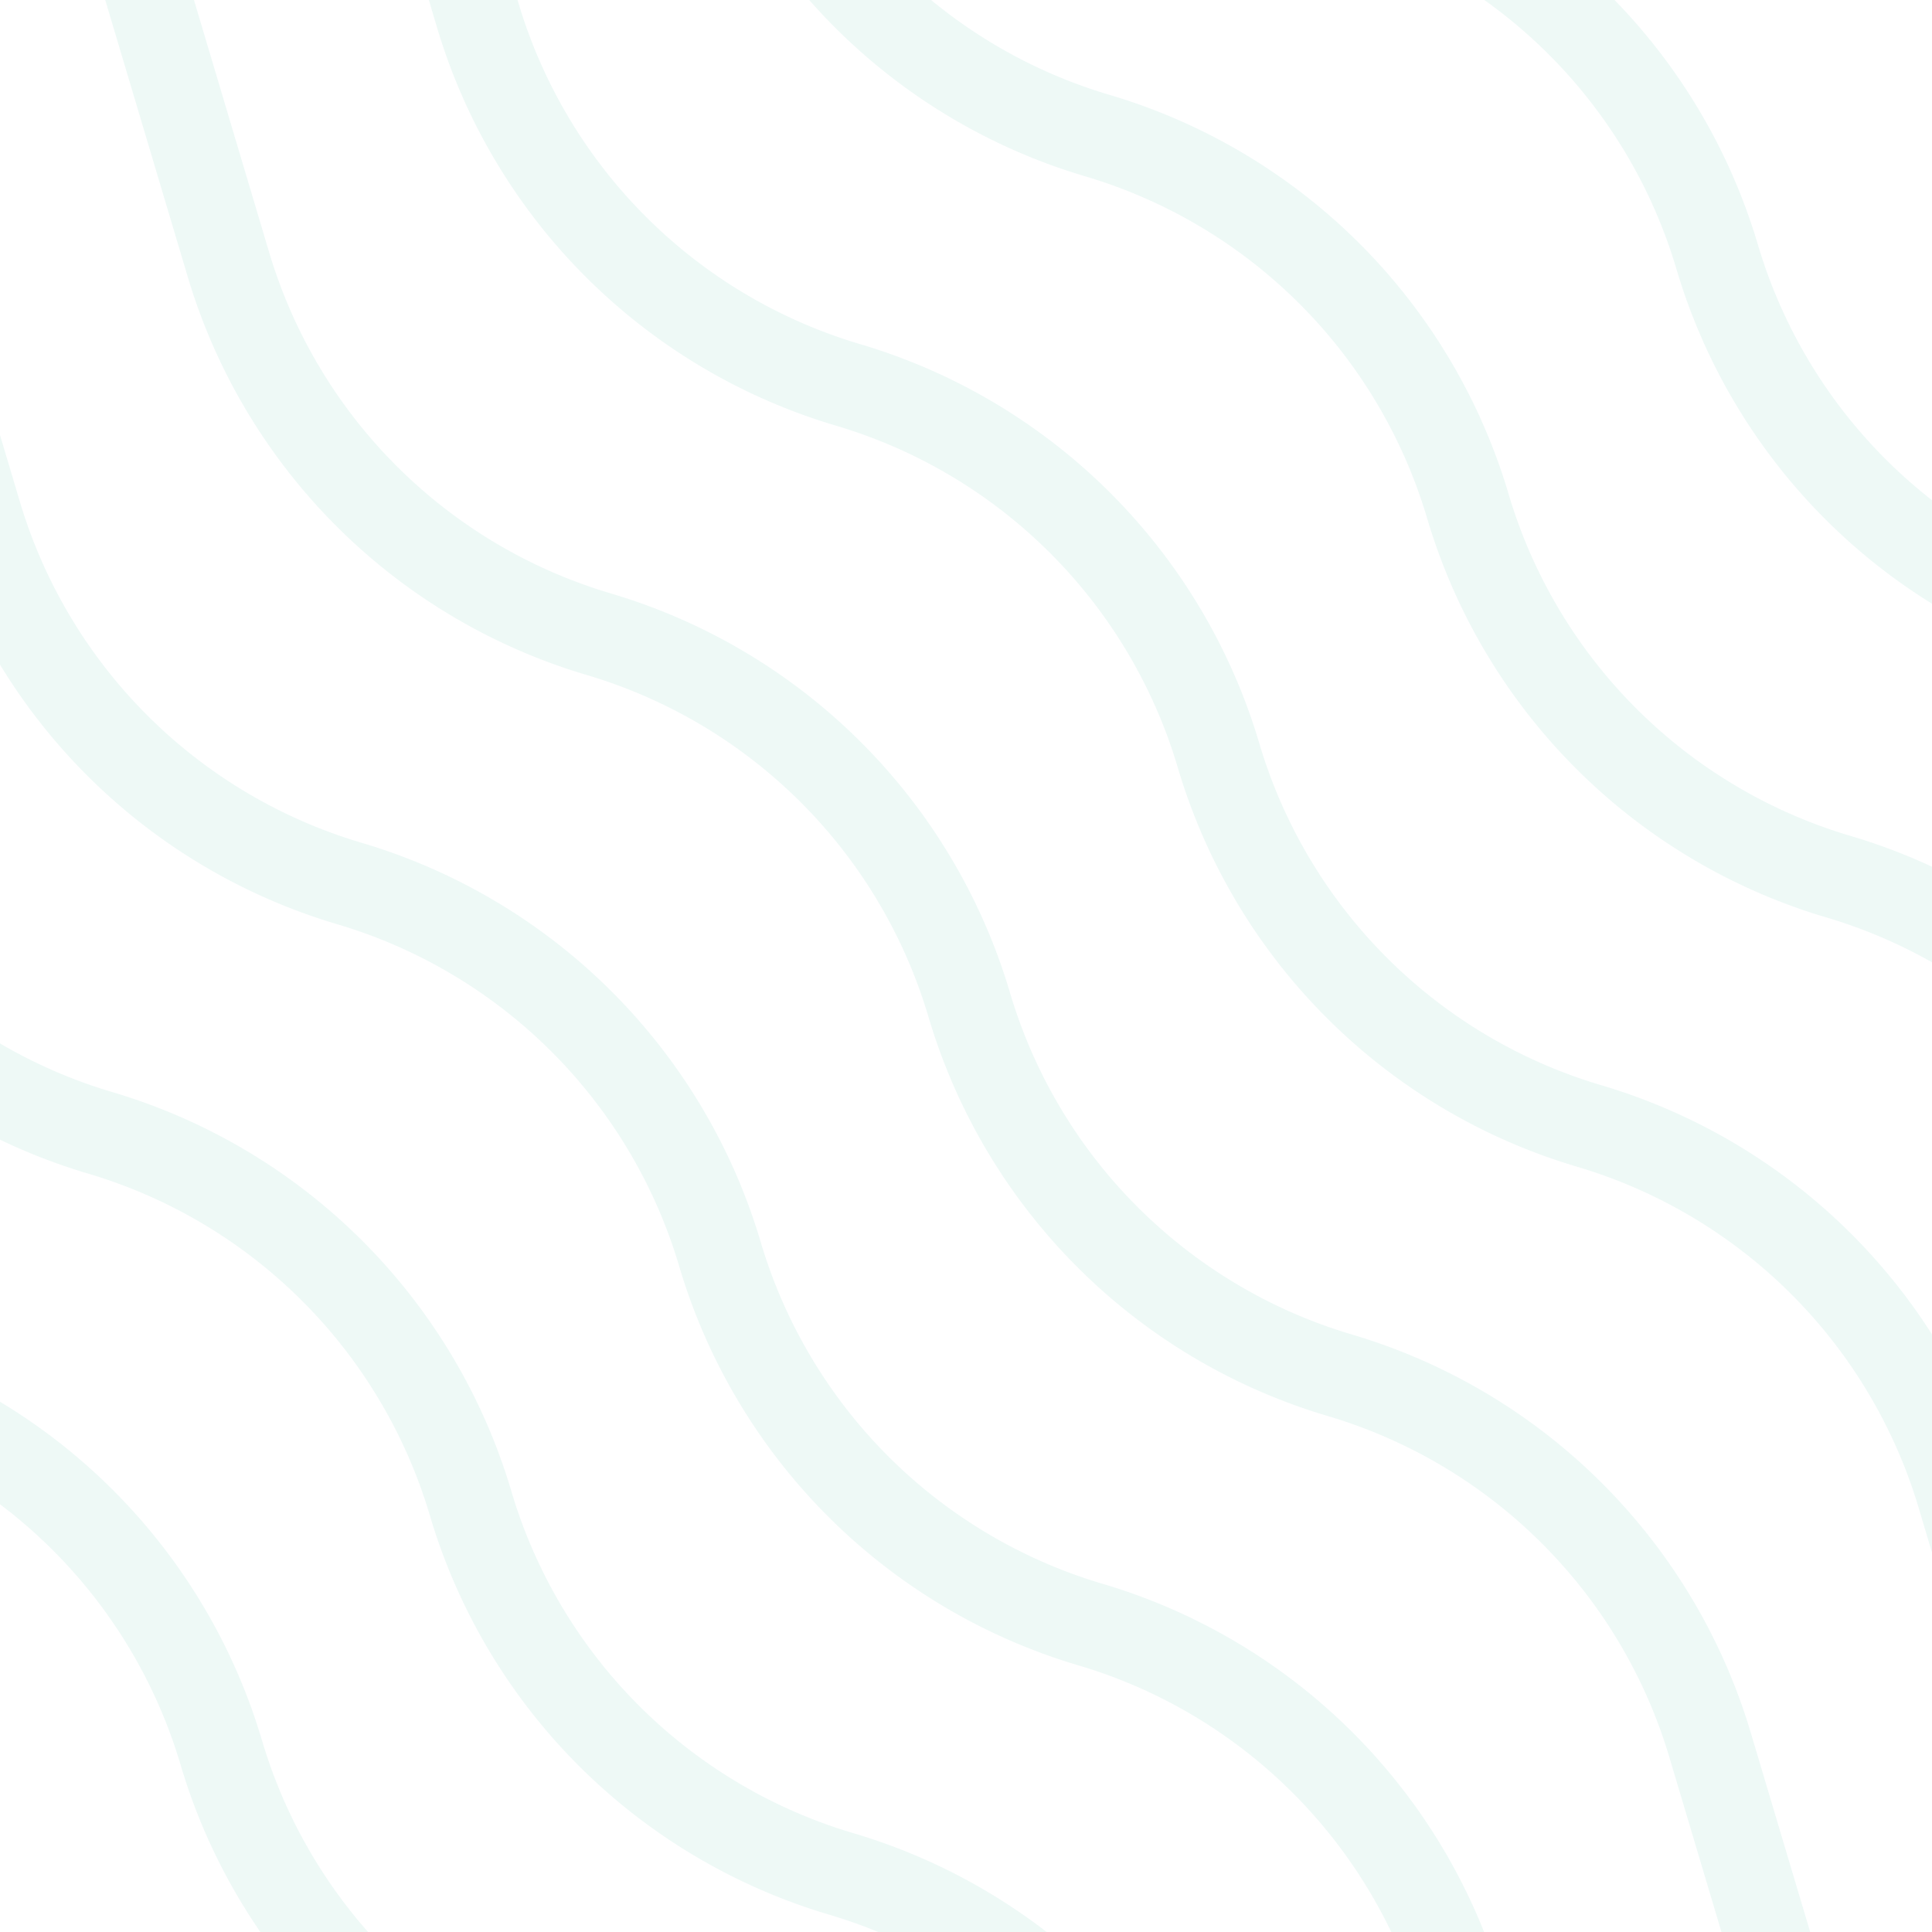 <svg xmlns="http://www.w3.org/2000/svg" xmlns:xlink="http://www.w3.org/1999/xlink" width="398.797" height="398.798" viewBox="0 0 398.797 398.798">
  <defs>
    <clipPath id="clip-path">
      <rect id="Rectangle_15" data-name="Rectangle 15" width="398.797" height="398.798" fill="#4fbfa8"/>
    </clipPath>
  </defs>
  <g id="Group_11627" data-name="Group 11627" transform="translate(-106.103 -128.504)" opacity="0.1" style="mix-blend-mode: luminosity;isolation: isolate">
    <g id="Group_7" data-name="Group 7" transform="translate(106.103 128.504)" clip-path="url(#clip-path)">
      <path id="Path_2" data-name="Path 2" d="M586.922,428.8l-17.567-58.94a104.59,104.59,0,0,0-70.574-70.573l-.229-.07A122.071,122.071,0,0,1,416.381,216.9,104.591,104.591,0,0,0,345.8,146.32a122.092,122.092,0,0,1-82.388-82.387L245.862,5.01,262.676,0l17.561,58.918A104.585,104.585,0,0,0,350.813,129.5,122.092,122.092,0,0,1,433.2,211.883a104.582,104.582,0,0,0,70.571,70.58l.235.07a122.09,122.09,0,0,1,82.166,82.314l17.565,58.94Z" transform="translate(-70.342 -161.385)" fill="#4fbfa8"/>
      <path id="Path_3" data-name="Path 3" d="M545.945,469.774l-17.563-58.935a104.579,104.579,0,0,0-70.343-70.5l-.256-.074a122.086,122.086,0,0,1-82.374-82.388,104.606,104.606,0,0,0-70.58-70.582,122.058,122.058,0,0,1-82.384-82.387L204.885,45.987,221.7,40.974,239.255,99.9a104.615,104.615,0,0,0,70.582,70.582,122.056,122.056,0,0,1,82.383,82.383,104.6,104.6,0,0,0,70.339,70.513l.26.073A122.084,122.084,0,0,1,545.2,405.826l17.565,58.94Z" transform="translate(-80.827 -150.901)" fill="#4fbfa8"/>
      <path id="Path_4" data-name="Path 4" d="M504.966,510.757,487.4,451.812a104.571,104.571,0,0,0-70.569-70.568l-.161-.052a122.075,122.075,0,0,1-82.244-82.34,104.576,104.576,0,0,0-70.578-70.582,122.092,122.092,0,0,1-82.388-82.387L163.91,86.961l16.814-5.008,17.557,58.917a104.589,104.589,0,0,0,70.577,70.582,122.075,122.075,0,0,1,82.388,82.387,104.569,104.569,0,0,0,70.572,70.578l.161.048a122.1,122.1,0,0,1,82.24,82.339l17.565,58.94Z" transform="translate(-91.311 -140.415)" fill="#4fbfa8"/>
      <path id="Path_5" data-name="Path 5" d="M463.991,551.73l-17.568-58.941a104.577,104.577,0,0,0-70.573-70.572l-.229-.07a122.09,122.09,0,0,1-82.172-82.322,104.567,104.567,0,0,0-70.577-70.578,122.075,122.075,0,0,1-82.383-82.387l-17.56-58.922,16.819-5.01,17.557,58.92a104.578,104.578,0,0,0,70.58,70.58,122.083,122.083,0,0,1,82.383,82.387,104.6,104.6,0,0,0,70.573,70.578l.235.069a122.062,122.062,0,0,1,82.165,82.314l17.57,58.943Z" transform="translate(-101.798 -129.931)" fill="#4fbfa8"/>
      <path id="Path_6" data-name="Path 6" d="M423.017,592.708l-17.569-58.941a104.605,104.605,0,0,0-70.336-70.5l-.259-.074A122.082,122.082,0,0,1,252.474,380.8,104.589,104.589,0,0,0,181.9,310.222,122.082,122.082,0,0,1,99.51,227.835L81.955,168.917l16.814-5.01,17.561,58.918a104.589,104.589,0,0,0,70.577,70.582,122.084,122.084,0,0,1,82.388,82.383A104.581,104.581,0,0,0,339.632,446.3l.256.073a122.084,122.084,0,0,1,82.378,82.379l17.565,58.94Z" transform="translate(-112.282 -119.445)" fill="#4fbfa8"/>
      <path id="Path_7" data-name="Path 7" d="M382.038,633.685l-17.567-58.94A104.59,104.59,0,0,0,293.9,504.173l-.229-.07a122.086,122.086,0,0,1-82.171-82.32A104.581,104.581,0,0,0,140.921,351.2a122.087,122.087,0,0,1-82.388-82.387L40.978,209.894,57.8,204.882,75.353,263.8a104.572,104.572,0,0,0,70.58,70.582,122.091,122.091,0,0,1,82.384,82.387,104.591,104.591,0,0,0,70.572,70.582l.234.069a122.072,122.072,0,0,1,82.167,82.314l17.568,58.94Z" transform="translate(-122.767 -108.961)" fill="#4fbfa8"/>
      <path id="Path_8" data-name="Path 8" d="M341.065,674.659,323.5,615.719a104.6,104.6,0,0,0-70.573-70.572l-.23-.07a122.056,122.056,0,0,1-82.171-82.323,104.584,104.584,0,0,0-70.577-70.577,122.09,122.09,0,0,1-82.388-82.387L0,250.873l16.819-5.014,17.56,58.918a104.567,104.567,0,0,0,70.577,70.582,122.068,122.068,0,0,1,82.384,82.387,104.589,104.589,0,0,0,70.577,70.577l.234.07a122.08,122.08,0,0,1,82.162,82.318l17.568,58.94Z" transform="translate(-133.253 -98.475)" fill="#4fbfa8"/>
    </g>
  </g>
</svg>
